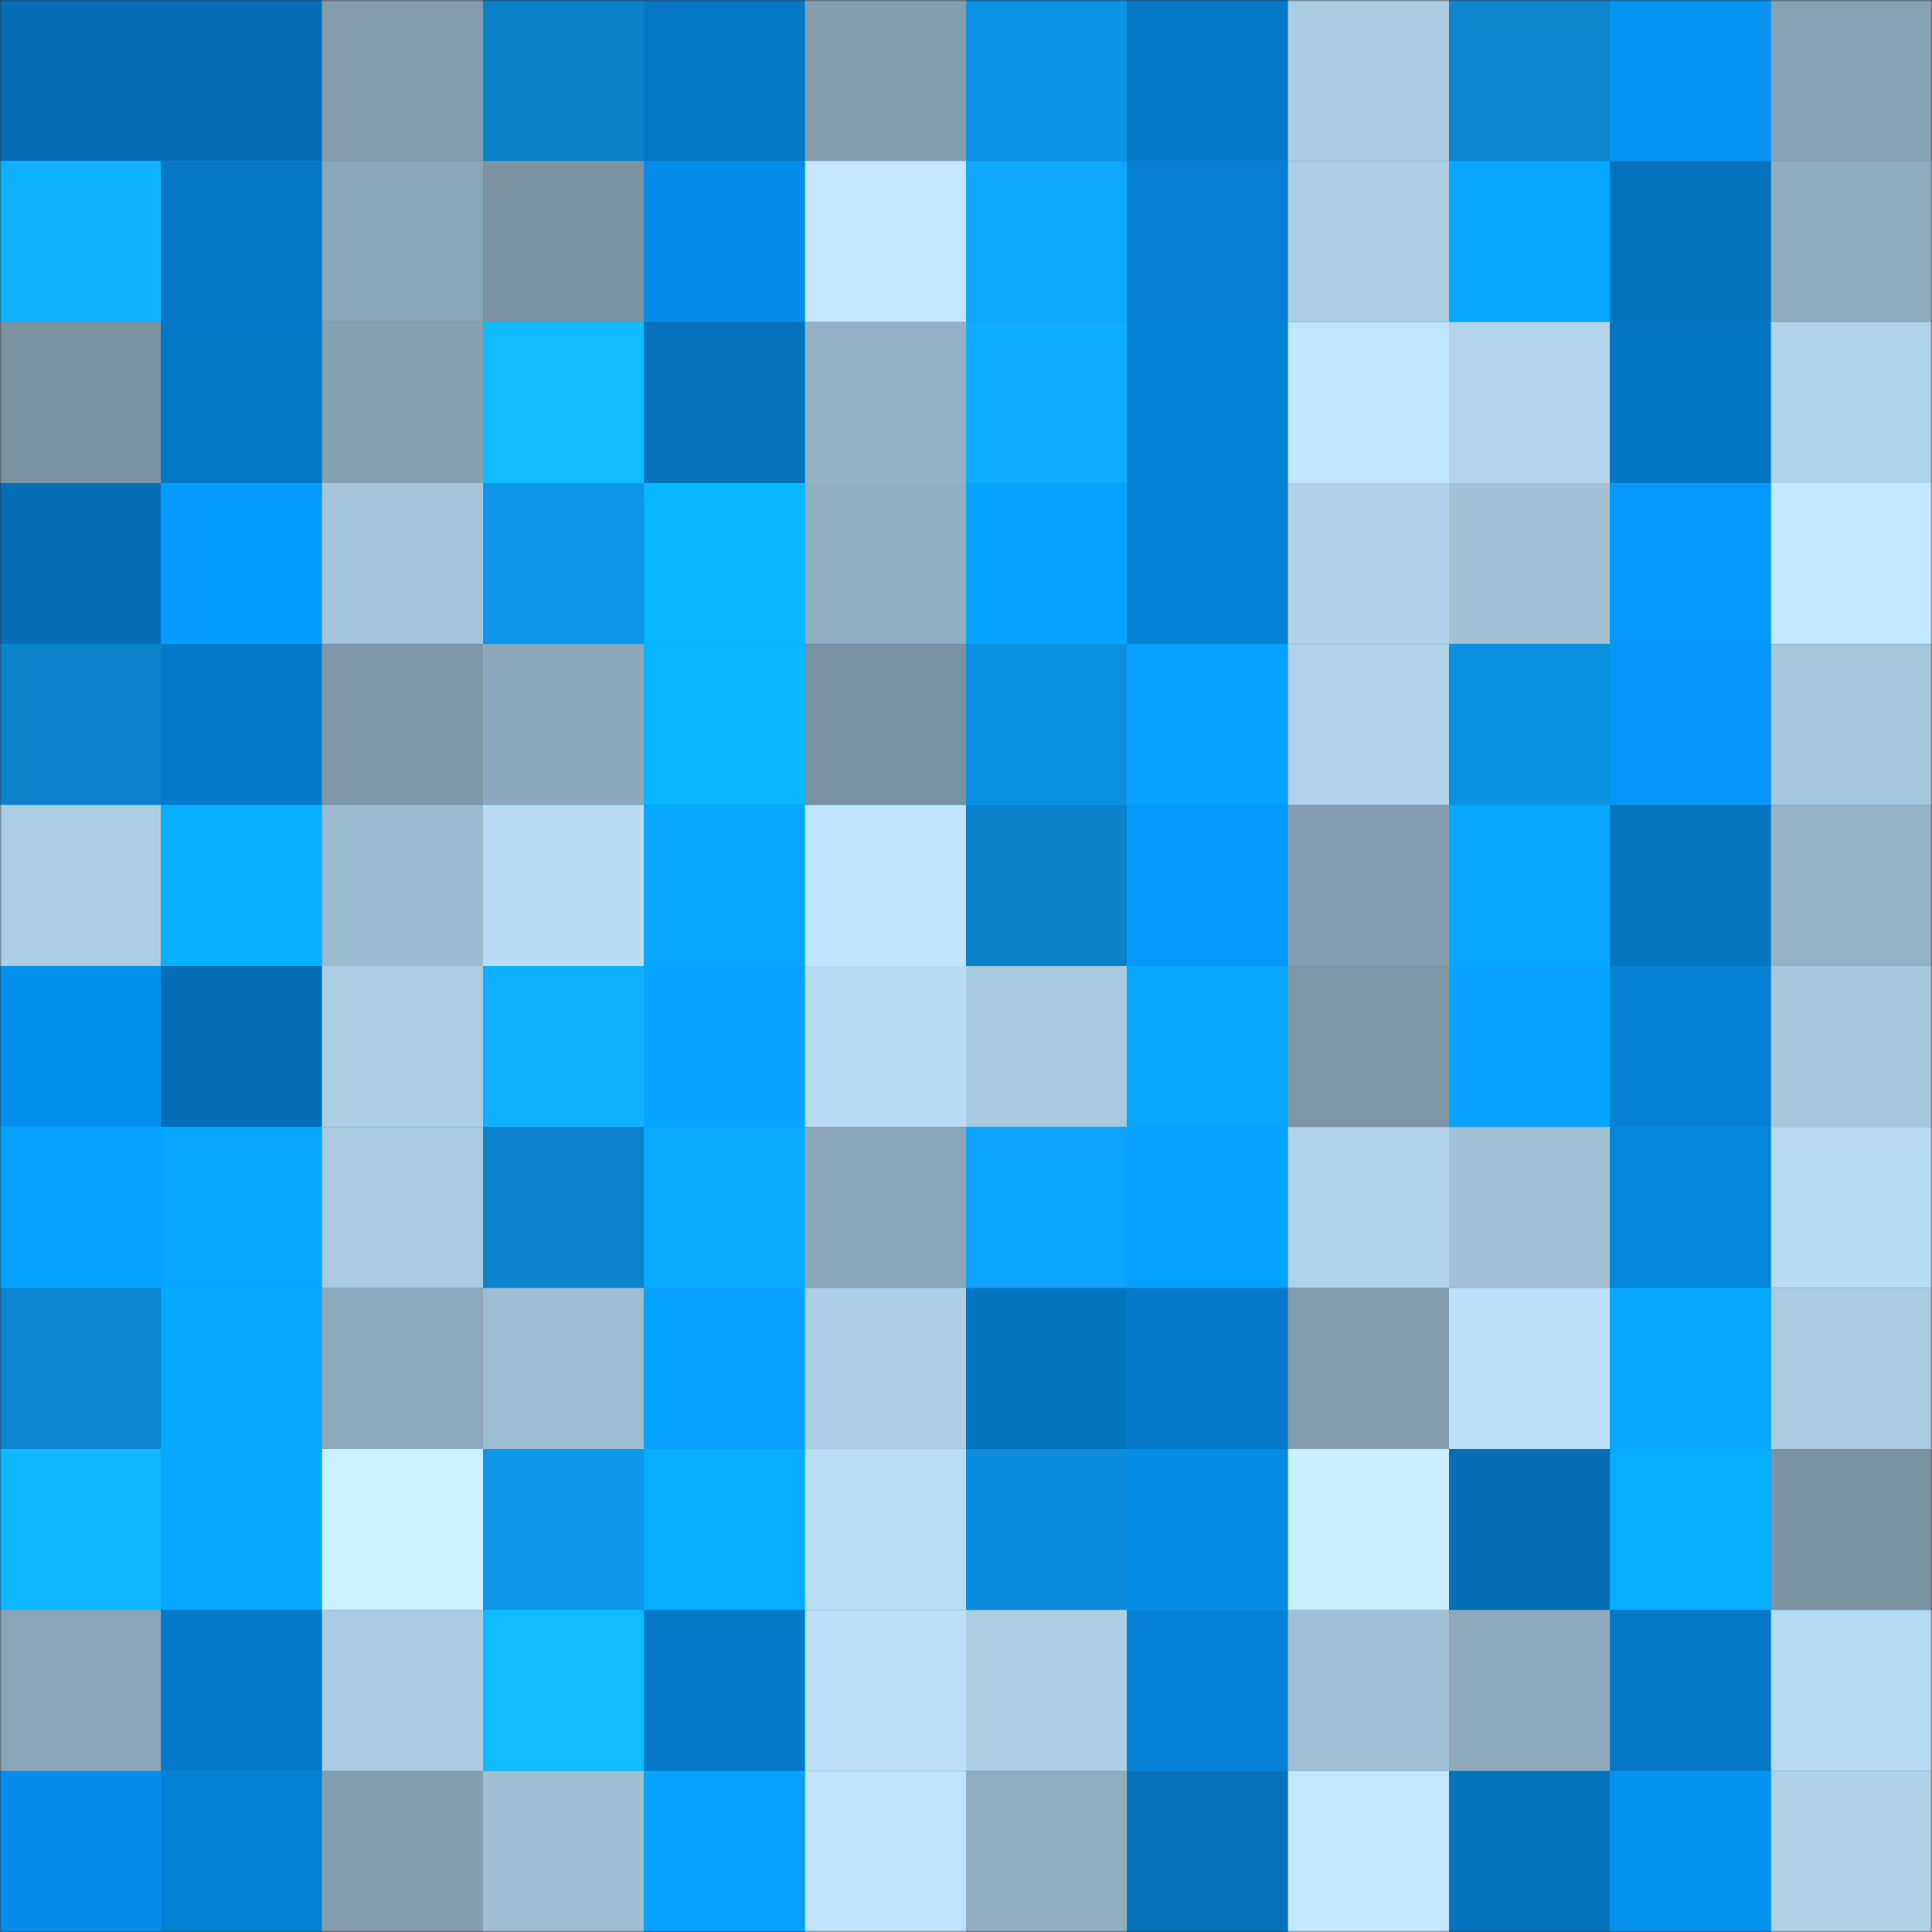 <svg viewBox="0 0 480 480" fill="none" role="img" xmlns="http://www.w3.org/2000/svg" width="240" height="240"><rect x="0" y="0" width="480" height="480" fill="#333333" stroke="none"/><mask id="161745722" maskUnits="userSpaceOnUse" x="0" y="0" width="480" height="480"><rect width="480" height="480" fill="#FFFFFF"></rect></mask><g mask="url(#161745722)"><rect width="480" height="480" fill="#0693f2"></rect><rect x="0" y="0" width="40" height="40" fill="#056eb6"></rect><rect x="40" y="0" width="40" height="40" fill="#056eb6"></rect><rect x="80" y="0" width="40" height="40" fill="#839bab"></rect><rect x="120" y="0" width="40" height="40" fill="#0a81c8"></rect><rect x="160" y="0" width="40" height="40" fill="#0577c4"></rect><rect x="200" y="0" width="40" height="40" fill="#849eae"></rect><rect x="240" y="0" width="40" height="40" fill="#0c93e3"></rect><rect x="280" y="0" width="40" height="40" fill="#0579c7"></rect><rect x="320" y="0" width="40" height="40" fill="#abcbe0"></rect><rect x="360" y="0" width="40" height="40" fill="#0b85cd"></rect><rect x="400" y="0" width="40" height="40" fill="#0693f1"></rect><rect x="440" y="0" width="40" height="40" fill="#88a2b3"></rect><rect x="0" y="40" width="40" height="40" fill="#0eb2ff"></rect><rect x="40" y="40" width="40" height="40" fill="#0577c5"></rect><rect x="80" y="40" width="40" height="40" fill="#8aa5b5"></rect><rect x="120" y="40" width="40" height="40" fill="#7c93a2"></rect><rect x="160" y="40" width="40" height="40" fill="#068de9"></rect><rect x="200" y="40" width="40" height="40" fill="#c2e7fe"></rect><rect x="240" y="40" width="40" height="40" fill="#0ea7ff"></rect><rect x="280" y="40" width="40" height="40" fill="#0580d2"></rect><rect x="320" y="40" width="40" height="40" fill="#accce2"></rect><rect x="360" y="40" width="40" height="40" fill="#07a6ff"></rect><rect x="400" y="40" width="40" height="40" fill="#0573bd"></rect><rect x="440" y="40" width="40" height="40" fill="#90abbd"></rect><rect x="0" y="80" width="40" height="40" fill="#7b92a1"></rect><rect x="40" y="80" width="40" height="40" fill="#0577c5"></rect><rect x="80" y="80" width="40" height="40" fill="#87a1b1"></rect><rect x="120" y="80" width="40" height="40" fill="#0fbdff"></rect><rect x="160" y="80" width="40" height="40" fill="#0572bb"></rect><rect x="200" y="80" width="40" height="40" fill="#94b0c2"></rect><rect x="240" y="80" width="40" height="40" fill="#0eacff"></rect><rect x="280" y="80" width="40" height="40" fill="#0582d6"></rect><rect x="320" y="80" width="40" height="40" fill="#c0e5fc"></rect><rect x="360" y="80" width="40" height="40" fill="#b3d4ea"></rect><rect x="400" y="80" width="40" height="40" fill="#0576c3"></rect><rect x="440" y="80" width="40" height="40" fill="#b1d3e9"></rect><rect x="0" y="120" width="40" height="40" fill="#056eb6"></rect><rect x="40" y="120" width="40" height="40" fill="#069cff"></rect><rect x="80" y="120" width="40" height="40" fill="#a6c5da"></rect><rect x="120" y="120" width="40" height="40" fill="#0c97eb"></rect><rect x="160" y="120" width="40" height="40" fill="#07b7ff"></rect><rect x="200" y="120" width="40" height="40" fill="#91adbf"></rect><rect x="240" y="120" width="40" height="40" fill="#07a4ff"></rect><rect x="280" y="120" width="40" height="40" fill="#0582d6"></rect><rect x="320" y="120" width="40" height="40" fill="#b0d1e7"></rect><rect x="360" y="120" width="40" height="40" fill="#a3c2d6"></rect><rect x="400" y="120" width="40" height="40" fill="#0698fa"></rect><rect x="440" y="120" width="40" height="40" fill="#c3e8ff"></rect><rect x="0" y="160" width="40" height="40" fill="#0b84cd"></rect><rect x="40" y="160" width="40" height="40" fill="#057ac8"></rect><rect x="80" y="160" width="40" height="40" fill="#7f97a6"></rect><rect x="120" y="160" width="40" height="40" fill="#8da8ba"></rect><rect x="160" y="160" width="40" height="40" fill="#07b7ff"></rect><rect x="200" y="160" width="40" height="40" fill="#7a92a1"></rect><rect x="240" y="160" width="40" height="40" fill="#0c91e1"></rect><rect x="280" y="160" width="40" height="40" fill="#07a2ff"></rect><rect x="320" y="160" width="40" height="40" fill="#b1d2e8"></rect><rect x="360" y="160" width="40" height="40" fill="#0c91e1"></rect><rect x="400" y="160" width="40" height="40" fill="#0697f9"></rect><rect x="440" y="160" width="40" height="40" fill="#a7c7db"></rect><rect x="0" y="200" width="40" height="40" fill="#accce2"></rect><rect x="40" y="200" width="40" height="40" fill="#07afff"></rect><rect x="80" y="200" width="40" height="40" fill="#9cbacd"></rect><rect x="120" y="200" width="40" height="40" fill="#b9dcf3"></rect><rect x="160" y="200" width="40" height="40" fill="#07a7ff"></rect><rect x="200" y="200" width="40" height="40" fill="#bfe4fb"></rect><rect x="240" y="200" width="40" height="40" fill="#0a81c8"></rect><rect x="280" y="200" width="40" height="40" fill="#0699fc"></rect><rect x="320" y="200" width="40" height="40" fill="#859eaf"></rect><rect x="360" y="200" width="40" height="40" fill="#07a6ff"></rect><rect x="400" y="200" width="40" height="40" fill="#0575c0"></rect><rect x="440" y="200" width="40" height="40" fill="#95b1c4"></rect><rect x="0" y="240" width="40" height="40" fill="#0690ed"></rect><rect x="40" y="240" width="40" height="40" fill="#056eb6"></rect><rect x="80" y="240" width="40" height="40" fill="#accce2"></rect><rect x="120" y="240" width="40" height="40" fill="#0eb0ff"></rect><rect x="160" y="240" width="40" height="40" fill="#07a4ff"></rect><rect x="200" y="240" width="40" height="40" fill="#b8dbf1"></rect><rect x="240" y="240" width="40" height="40" fill="#a8c8dd"></rect><rect x="280" y="240" width="40" height="40" fill="#07a7ff"></rect><rect x="320" y="240" width="40" height="40" fill="#7d95a5"></rect><rect x="360" y="240" width="40" height="40" fill="#07a3ff"></rect><rect x="400" y="240" width="40" height="40" fill="#0581d4"></rect><rect x="440" y="240" width="40" height="40" fill="#a7c7db"></rect><rect x="0" y="280" width="40" height="40" fill="#07a3ff"></rect><rect x="40" y="280" width="40" height="40" fill="#07a6ff"></rect><rect x="80" y="280" width="40" height="40" fill="#aacadf"></rect><rect x="120" y="280" width="40" height="40" fill="#0b83cc"></rect><rect x="160" y="280" width="40" height="40" fill="#07aaff"></rect><rect x="200" y="280" width="40" height="40" fill="#8ca7b8"></rect><rect x="240" y="280" width="40" height="40" fill="#0da4fe"></rect><rect x="280" y="280" width="40" height="40" fill="#07a2ff"></rect><rect x="320" y="280" width="40" height="40" fill="#b1d3e8"></rect><rect x="360" y="280" width="40" height="40" fill="#a3c2d6"></rect><rect x="400" y="280" width="40" height="40" fill="#0586dd"></rect><rect x="440" y="280" width="40" height="40" fill="#b9dcf3"></rect><rect x="0" y="320" width="40" height="40" fill="#0b85cf"></rect><rect x="40" y="320" width="40" height="40" fill="#07a8ff"></rect><rect x="80" y="320" width="40" height="40" fill="#8ea9ba"></rect><rect x="120" y="320" width="40" height="40" fill="#9fbed1"></rect><rect x="160" y="320" width="40" height="40" fill="#07a1ff"></rect><rect x="200" y="320" width="40" height="40" fill="#adcee4"></rect><rect x="240" y="320" width="40" height="40" fill="#0574bf"></rect><rect x="280" y="320" width="40" height="40" fill="#0579c7"></rect><rect x="320" y="320" width="40" height="40" fill="#849dad"></rect><rect x="360" y="320" width="40" height="40" fill="#bde1f8"></rect><rect x="400" y="320" width="40" height="40" fill="#07a9ff"></rect><rect x="440" y="320" width="40" height="40" fill="#aacadf"></rect><rect x="0" y="360" width="40" height="40" fill="#0fb8ff"></rect><rect x="40" y="360" width="40" height="40" fill="#07a6ff"></rect><rect x="80" y="360" width="40" height="40" fill="#caf1ff"></rect><rect x="120" y="360" width="40" height="40" fill="#0c97eb"></rect><rect x="160" y="360" width="40" height="40" fill="#07adff"></rect><rect x="200" y="360" width="40" height="40" fill="#badef4"></rect><rect x="240" y="360" width="40" height="40" fill="#0c8edc"></rect><rect x="280" y="360" width="40" height="40" fill="#068be5"></rect><rect x="320" y="360" width="40" height="40" fill="#caf0ff"></rect><rect x="360" y="360" width="40" height="40" fill="#056eb6"></rect><rect x="400" y="360" width="40" height="40" fill="#07adff"></rect><rect x="440" y="360" width="40" height="40" fill="#7c93a2"></rect><rect x="0" y="400" width="40" height="40" fill="#8ca6b8"></rect><rect x="40" y="400" width="40" height="40" fill="#057ac8"></rect><rect x="80" y="400" width="40" height="40" fill="#abcbe0"></rect><rect x="120" y="400" width="40" height="40" fill="#0fbdff"></rect><rect x="160" y="400" width="40" height="40" fill="#0579c8"></rect><rect x="200" y="400" width="40" height="40" fill="#bde1f8"></rect><rect x="240" y="400" width="40" height="40" fill="#adcee3"></rect><rect x="280" y="400" width="40" height="40" fill="#0582d6"></rect><rect x="320" y="400" width="40" height="40" fill="#a1bfd3"></rect><rect x="360" y="400" width="40" height="40" fill="#8faabb"></rect><rect x="400" y="400" width="40" height="40" fill="#0577c4"></rect><rect x="440" y="400" width="40" height="40" fill="#b6d9ef"></rect><rect x="0" y="440" width="40" height="40" fill="#068eea"></rect><rect x="40" y="440" width="40" height="40" fill="#0581d4"></rect><rect x="80" y="440" width="40" height="40" fill="#849dad"></rect><rect x="120" y="440" width="40" height="40" fill="#9fbed1"></rect><rect x="160" y="440" width="40" height="40" fill="#07a2ff"></rect><rect x="200" y="440" width="40" height="40" fill="#bfe4fb"></rect><rect x="240" y="440" width="40" height="40" fill="#91adbf"></rect><rect x="280" y="440" width="40" height="40" fill="#0572bb"></rect><rect x="320" y="440" width="40" height="40" fill="#c2e7ff"></rect><rect x="360" y="440" width="40" height="40" fill="#0573bd"></rect><rect x="400" y="440" width="40" height="40" fill="#0691ef"></rect><rect x="440" y="440" width="40" height="40" fill="#afd0e5"></rect></g></svg>